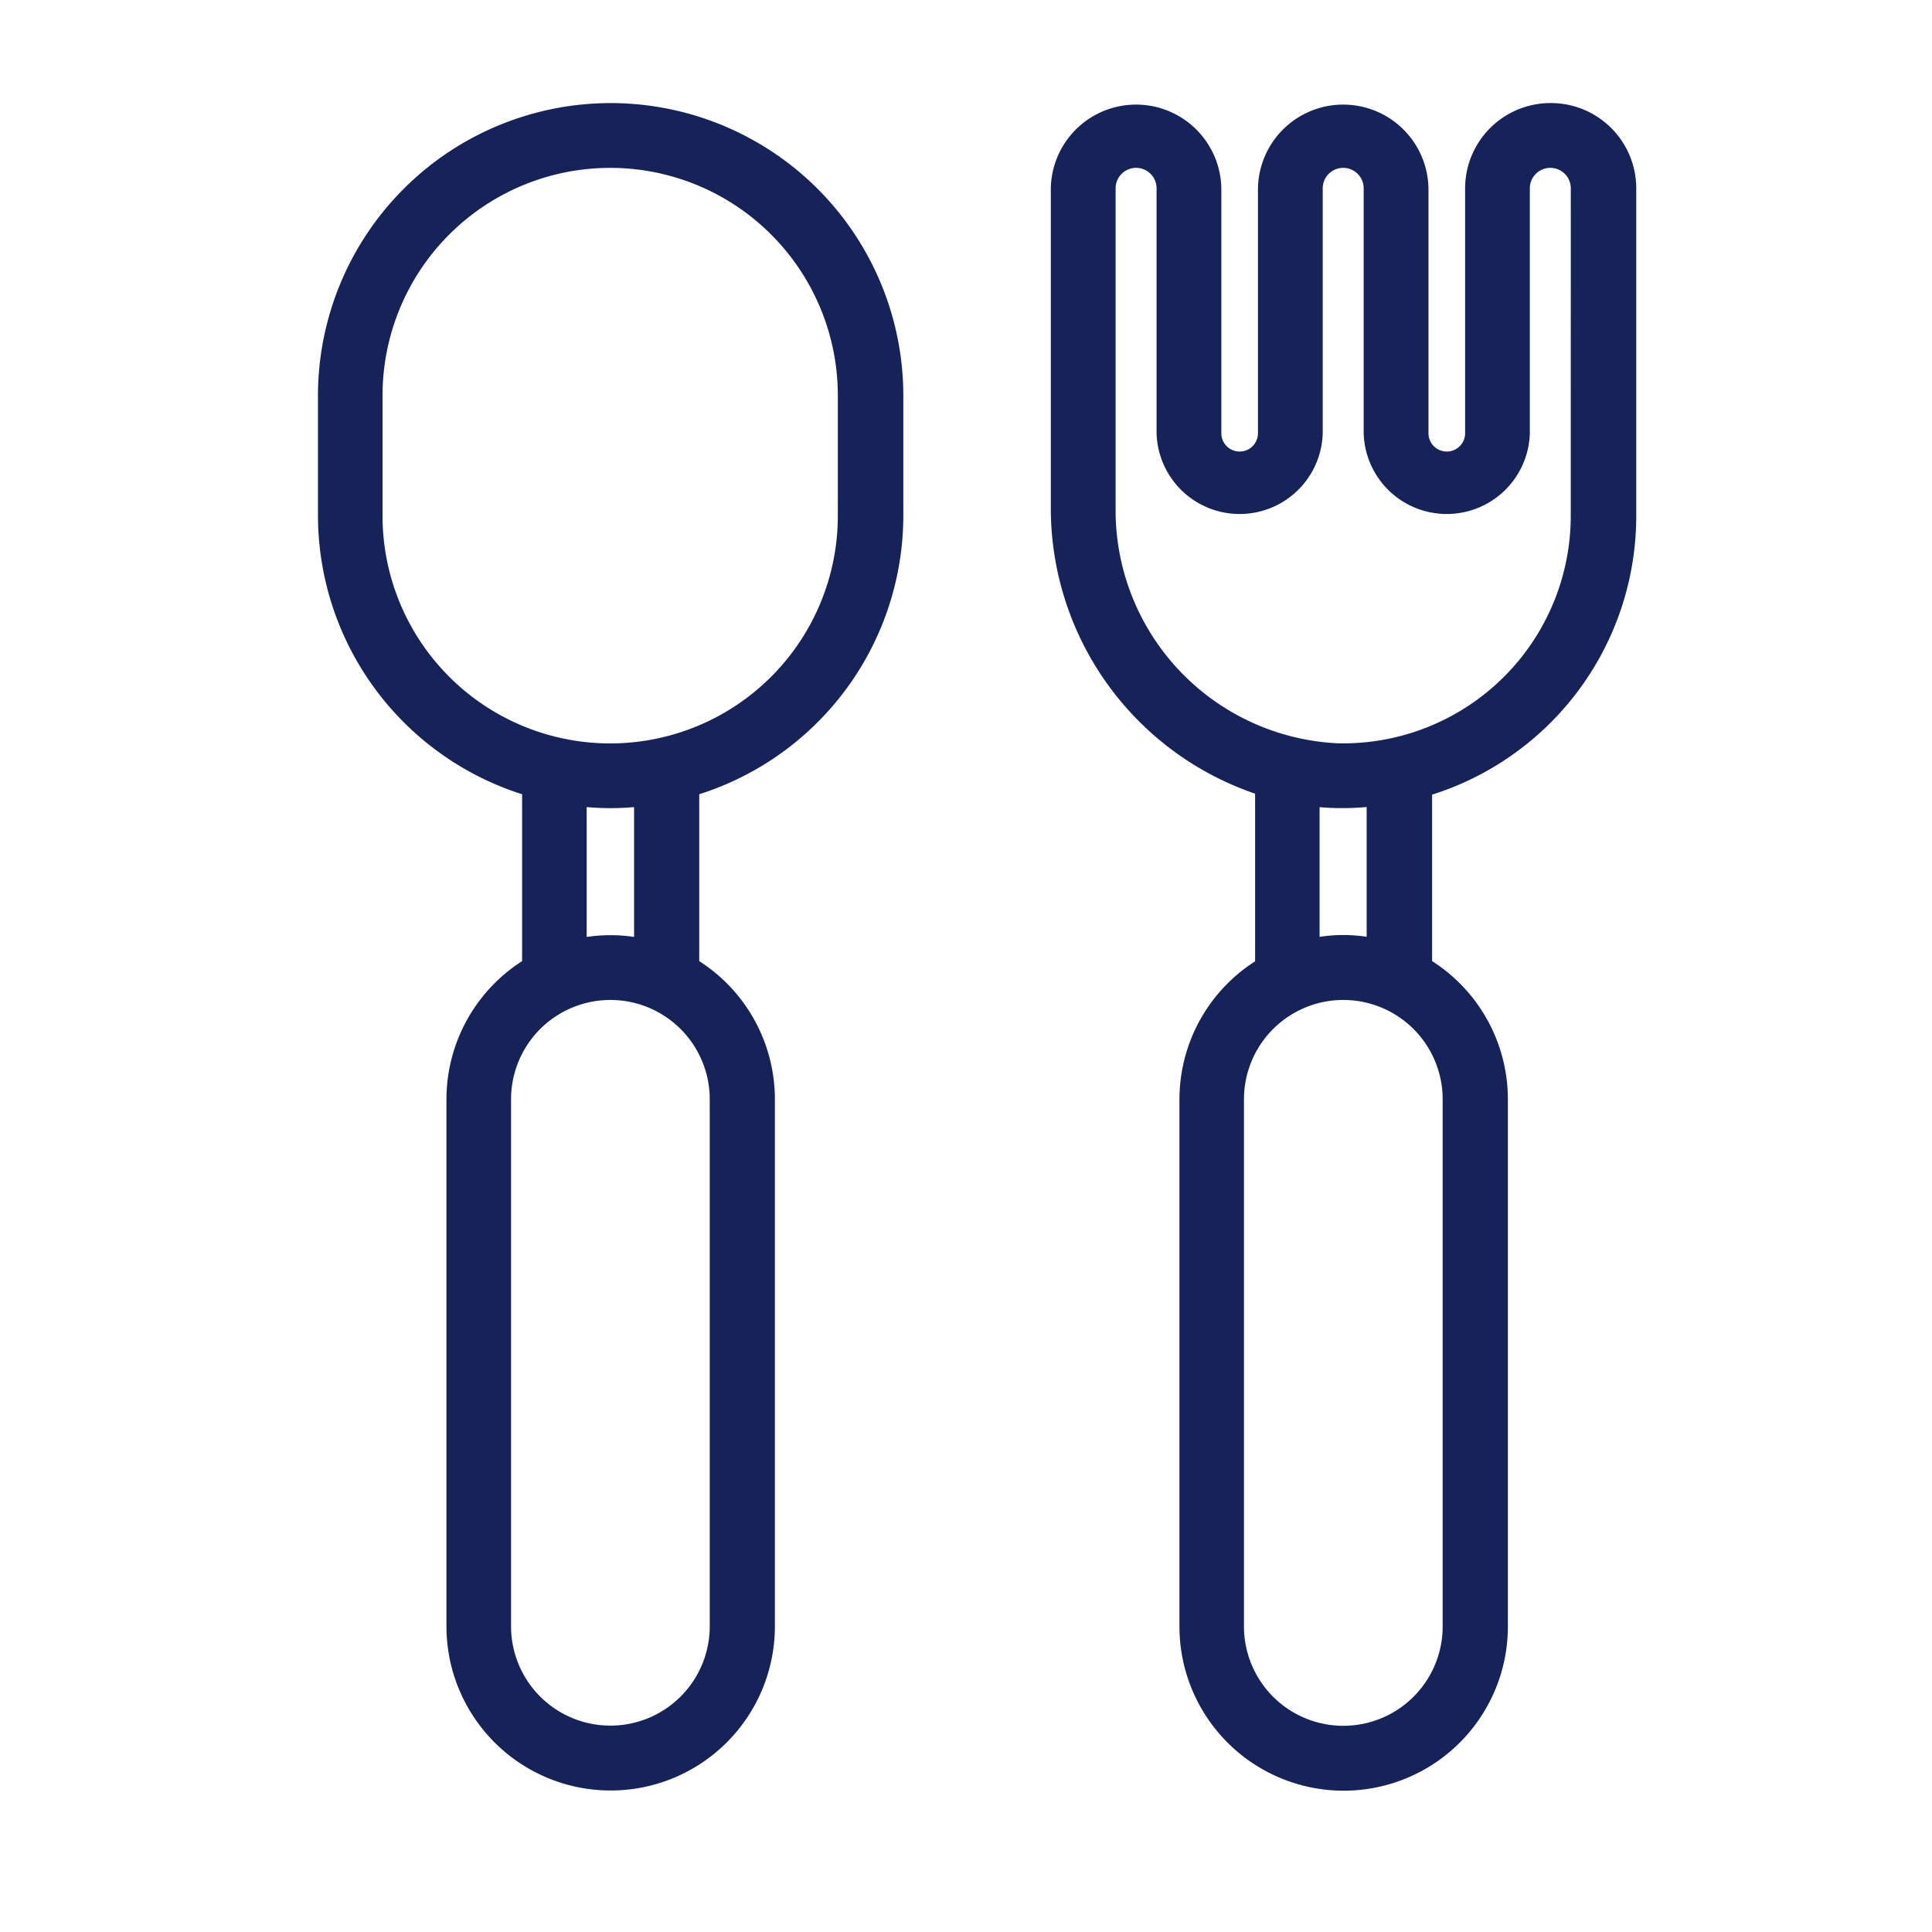 <svg xmlns="http://www.w3.org/2000/svg" width="50" height="50" viewBox="0 0 50 50">
  <g id="icon" transform="translate(-985 -983.5)">
    <g id="icon-2" data-name="icon" transform="translate(989.529 986.467)">
      <g id="그룹_9106" data-name="그룹 9106" transform="translate(4 0.001)">
        <g id="그룹_9105" data-name="그룹 9105" transform="translate(0 0)">
          <path id="패스_7510" data-name="패스 7510" d="M11.268,0A7.276,7.276,0,0,0,4,7.268v3.111a7.278,7.278,0,0,0,5.283,6.985v4.71a3.951,3.951,0,0,0-1.958,3.408V39.12a3.948,3.948,0,0,0,7.9,0V25.482a3.945,3.945,0,0,0-1.958-3.408v-4.71a7.274,7.274,0,0,0,5.282-6.985V7.268A7.275,7.275,0,0,0,11.268,0Zm2.871,25.482V39.12a2.871,2.871,0,0,1-5.742,0V25.482a2.871,2.871,0,0,1,5.742,0Zm-3.785-3.838v-4.06a6.693,6.693,0,0,0,1.827,0v4.06a3.823,3.823,0,0,0-1.818,0Zm7.1-11.264a6.191,6.191,0,0,1-12.383,0V7.268a6.191,6.191,0,0,1,12.383,0Z" transform="translate(-4 0)" fill="#152358" stroke="#152358" stroke-width="0.6"/>
        </g>
      </g>
      <g id="그룹_9108" data-name="그룹 9108" transform="translate(22.966 -0.002)">
        <g id="그룹_9107" data-name="그룹 9107">
          <path id="패스_7511" data-name="패스 7511" d="M31.161,0a1.91,1.91,0,0,0-1.907,1.907V8.245a.774.774,0,1,1-1.548,0V1.907A1.907,1.907,0,0,0,23.893,1.9V8.245a.774.774,0,1,1-1.548,0V1.907A1.907,1.907,0,0,0,18.532,1.9v8.255a7.506,7.506,0,0,0,5.287,7.2V22.08a3.945,3.945,0,0,0-1.958,3.408V39.126a3.948,3.948,0,1,0,7.9,0V25.483A3.945,3.945,0,0,0,27.8,22.075v-4.7a7.265,7.265,0,0,0,5.283-6.99V1.907A1.909,1.909,0,0,0,31.171,0ZM28.673,25.483V39.121a2.871,2.871,0,1,1-5.742.009V25.483a2.871,2.871,0,0,1,5.742,0Zm-3.785-3.838V17.588a6.948,6.948,0,0,0,.773.059h.131a7.13,7.13,0,0,0,.914-.063v4.059a3.731,3.731,0,0,0-1.811,0Zm7.1-11.264A6.191,6.191,0,0,1,25.8,16.571h-.116a6.337,6.337,0,0,1-6.075-6.413V1.907h0a.83.83,0,0,1,1.66,0V8.245a1.851,1.851,0,0,0,3.7,0V1.907a.83.83,0,0,1,1.66,0V8.245a1.851,1.851,0,0,0,3.7,0V1.907a.83.83,0,0,1,1.66,0Z" transform="translate(-18.532 0.002)" fill="#152358" stroke="#152358" stroke-width="0.6"/>
        </g>
      </g>
    </g>
    <rect id="영역" width="50" height="50" transform="translate(985 983.5)" fill="red" opacity="0"/>
  </g>
</svg>
